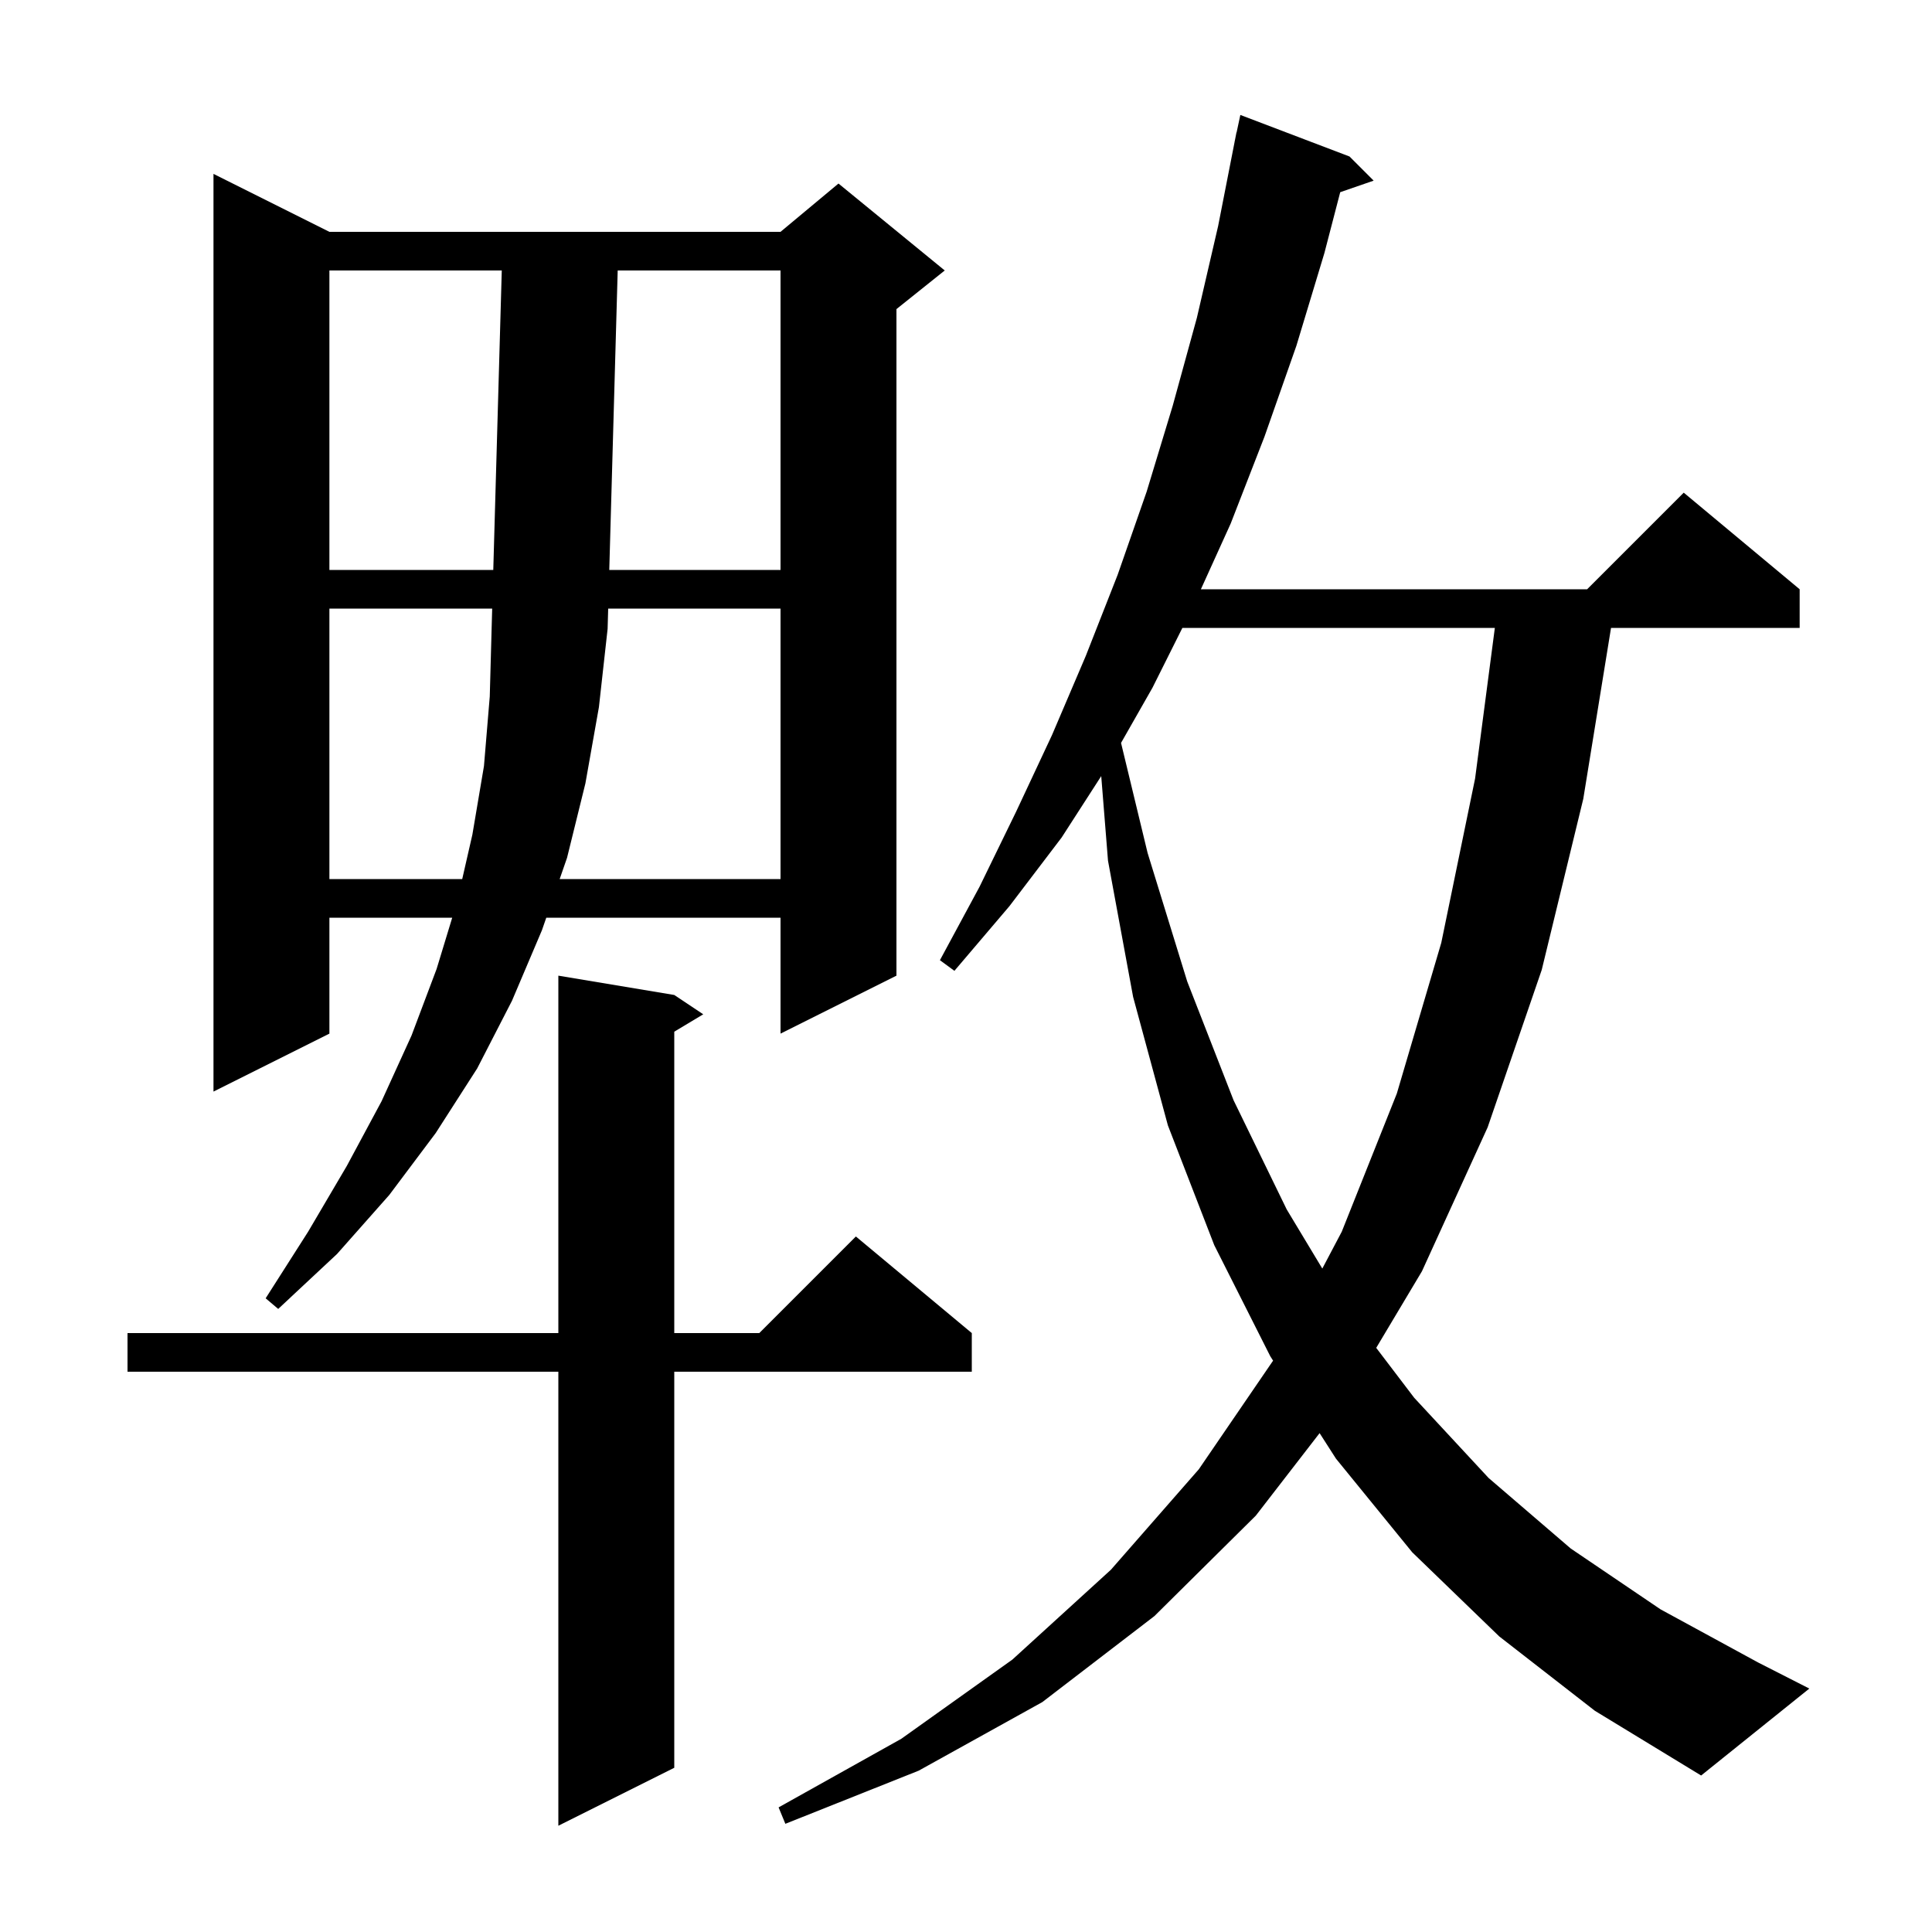 <svg xmlns="http://www.w3.org/2000/svg" xmlns:xlink="http://www.w3.org/1999/xlink" version="1.1" baseProfile="full" viewBox="0 0 200 200" width="200" height="200">
<g fill="black">
<path d="M 69.8 103.0 L 72.8 105.0 L 69.8 106.8 L 69.8 138.0 L 78.6 138.0 L 88.6 128.0 L 100.6 138.0 L 100.6 142.0 L 69.8 142.0 L 69.8 183.0 L 57.8 189.0 L 57.8 142.0 L 13.2 142.0 L 13.2 138.0 L 57.8 138.0 L 57.8 101.0 Z M 155.2 169.4 L 146.2 160.7 L 138.3 151.0 L 136.605 148.357 L 130.0 156.9 L 119.5 167.3 L 107.9 176.2 L 95.1 183.3 L 81.3 188.8 L 80.6 187.1 L 93.3 180.0 L 104.8 171.8 L 115.0 162.5 L 124.1 152.1 L 131.79 140.853 L 131.5 140.4 L 125.7 128.9 L 120.9 116.5 L 117.3 103.2 L 114.7 89.1 L 113.999 80.342 L 109.9 86.7 L 104.5 93.8 L 98.8 100.5 L 97.3 99.4 L 101.4 91.8 L 105.2 84.0 L 108.9 76.1 L 112.4 67.9 L 115.7 59.5 L 118.7 50.9 L 121.4 42.0 L 123.9 32.9 L 126.1 23.4 L 127.804 14.701 L 127.8 14.7 L 127.848 14.476 L 128.0 13.7 L 128.014 13.703 L 128.4 11.9 L 139.7 16.2 L 142.2 18.7 L 138.739 19.896 L 137.1 26.2 L 134.2 35.8 L 130.9 45.2 L 127.4 54.2 L 124.316 61.0 L 164.3 61.0 L 174.3 51.0 L 186.3 61.0 L 186.3 65.0 L 166.773 65.0 L 163.9 82.7 L 159.6 100.4 L 154.0 116.7 L 147.2 131.6 L 142.466 139.53 L 146.4 144.7 L 154.1 153.0 L 162.6 160.3 L 171.9 166.6 L 182.0 172.1 L 187.3 174.8 L 176.1 183.8 L 165.1 177.1 Z M 34.1 24.0 L 80.8 24.0 L 86.8 19.0 L 97.8 28.0 L 92.8 32.0 L 92.8 101.0 L 80.8 107.0 L 80.8 95.0 L 56.551 95.0 L 56.1 96.3 L 53.0 103.6 L 49.4 110.6 L 45.1 117.3 L 40.3 123.7 L 34.9 129.8 L 28.8 135.5 L 27.5 134.4 L 31.9 127.5 L 35.9 120.7 L 39.5 114.0 L 42.6 107.2 L 45.2 100.3 L 46.813 95.0 L 34.1 95.0 L 34.1 107.0 L 22.1 113.0 L 22.1 18.0 Z M 122.4 65.0 L 119.3 71.2 L 116.05 76.906 L 118.8 88.3 L 122.9 101.6 L 127.7 113.9 L 133.2 125.2 L 136.885 131.322 L 138.9 127.5 L 144.6 113.2 L 149.2 97.6 L 152.7 80.6 L 154.746 65.0 Z M 62.0 73.2 L 60.6 81.1 L 58.7 88.8 L 57.937 91.0 L 80.8 91.0 L 80.8 63.0 L 62.959 63.0 L 62.9 65.1 Z M 34.1 28.0 L 34.1 59.0 L 51.064 59.0 L 51.943 28.0 Z M 63.944 28.0 L 63.072 59.0 L 80.8 59.0 L 80.8 28.0 Z M 34.1 63.0 L 34.1 91.0 L 47.849 91.0 L 48.9 86.4 L 50.1 79.3 L 50.7 72.1 L 50.9 64.8 L 50.951 63.0 Z " />
</g>
</svg>
